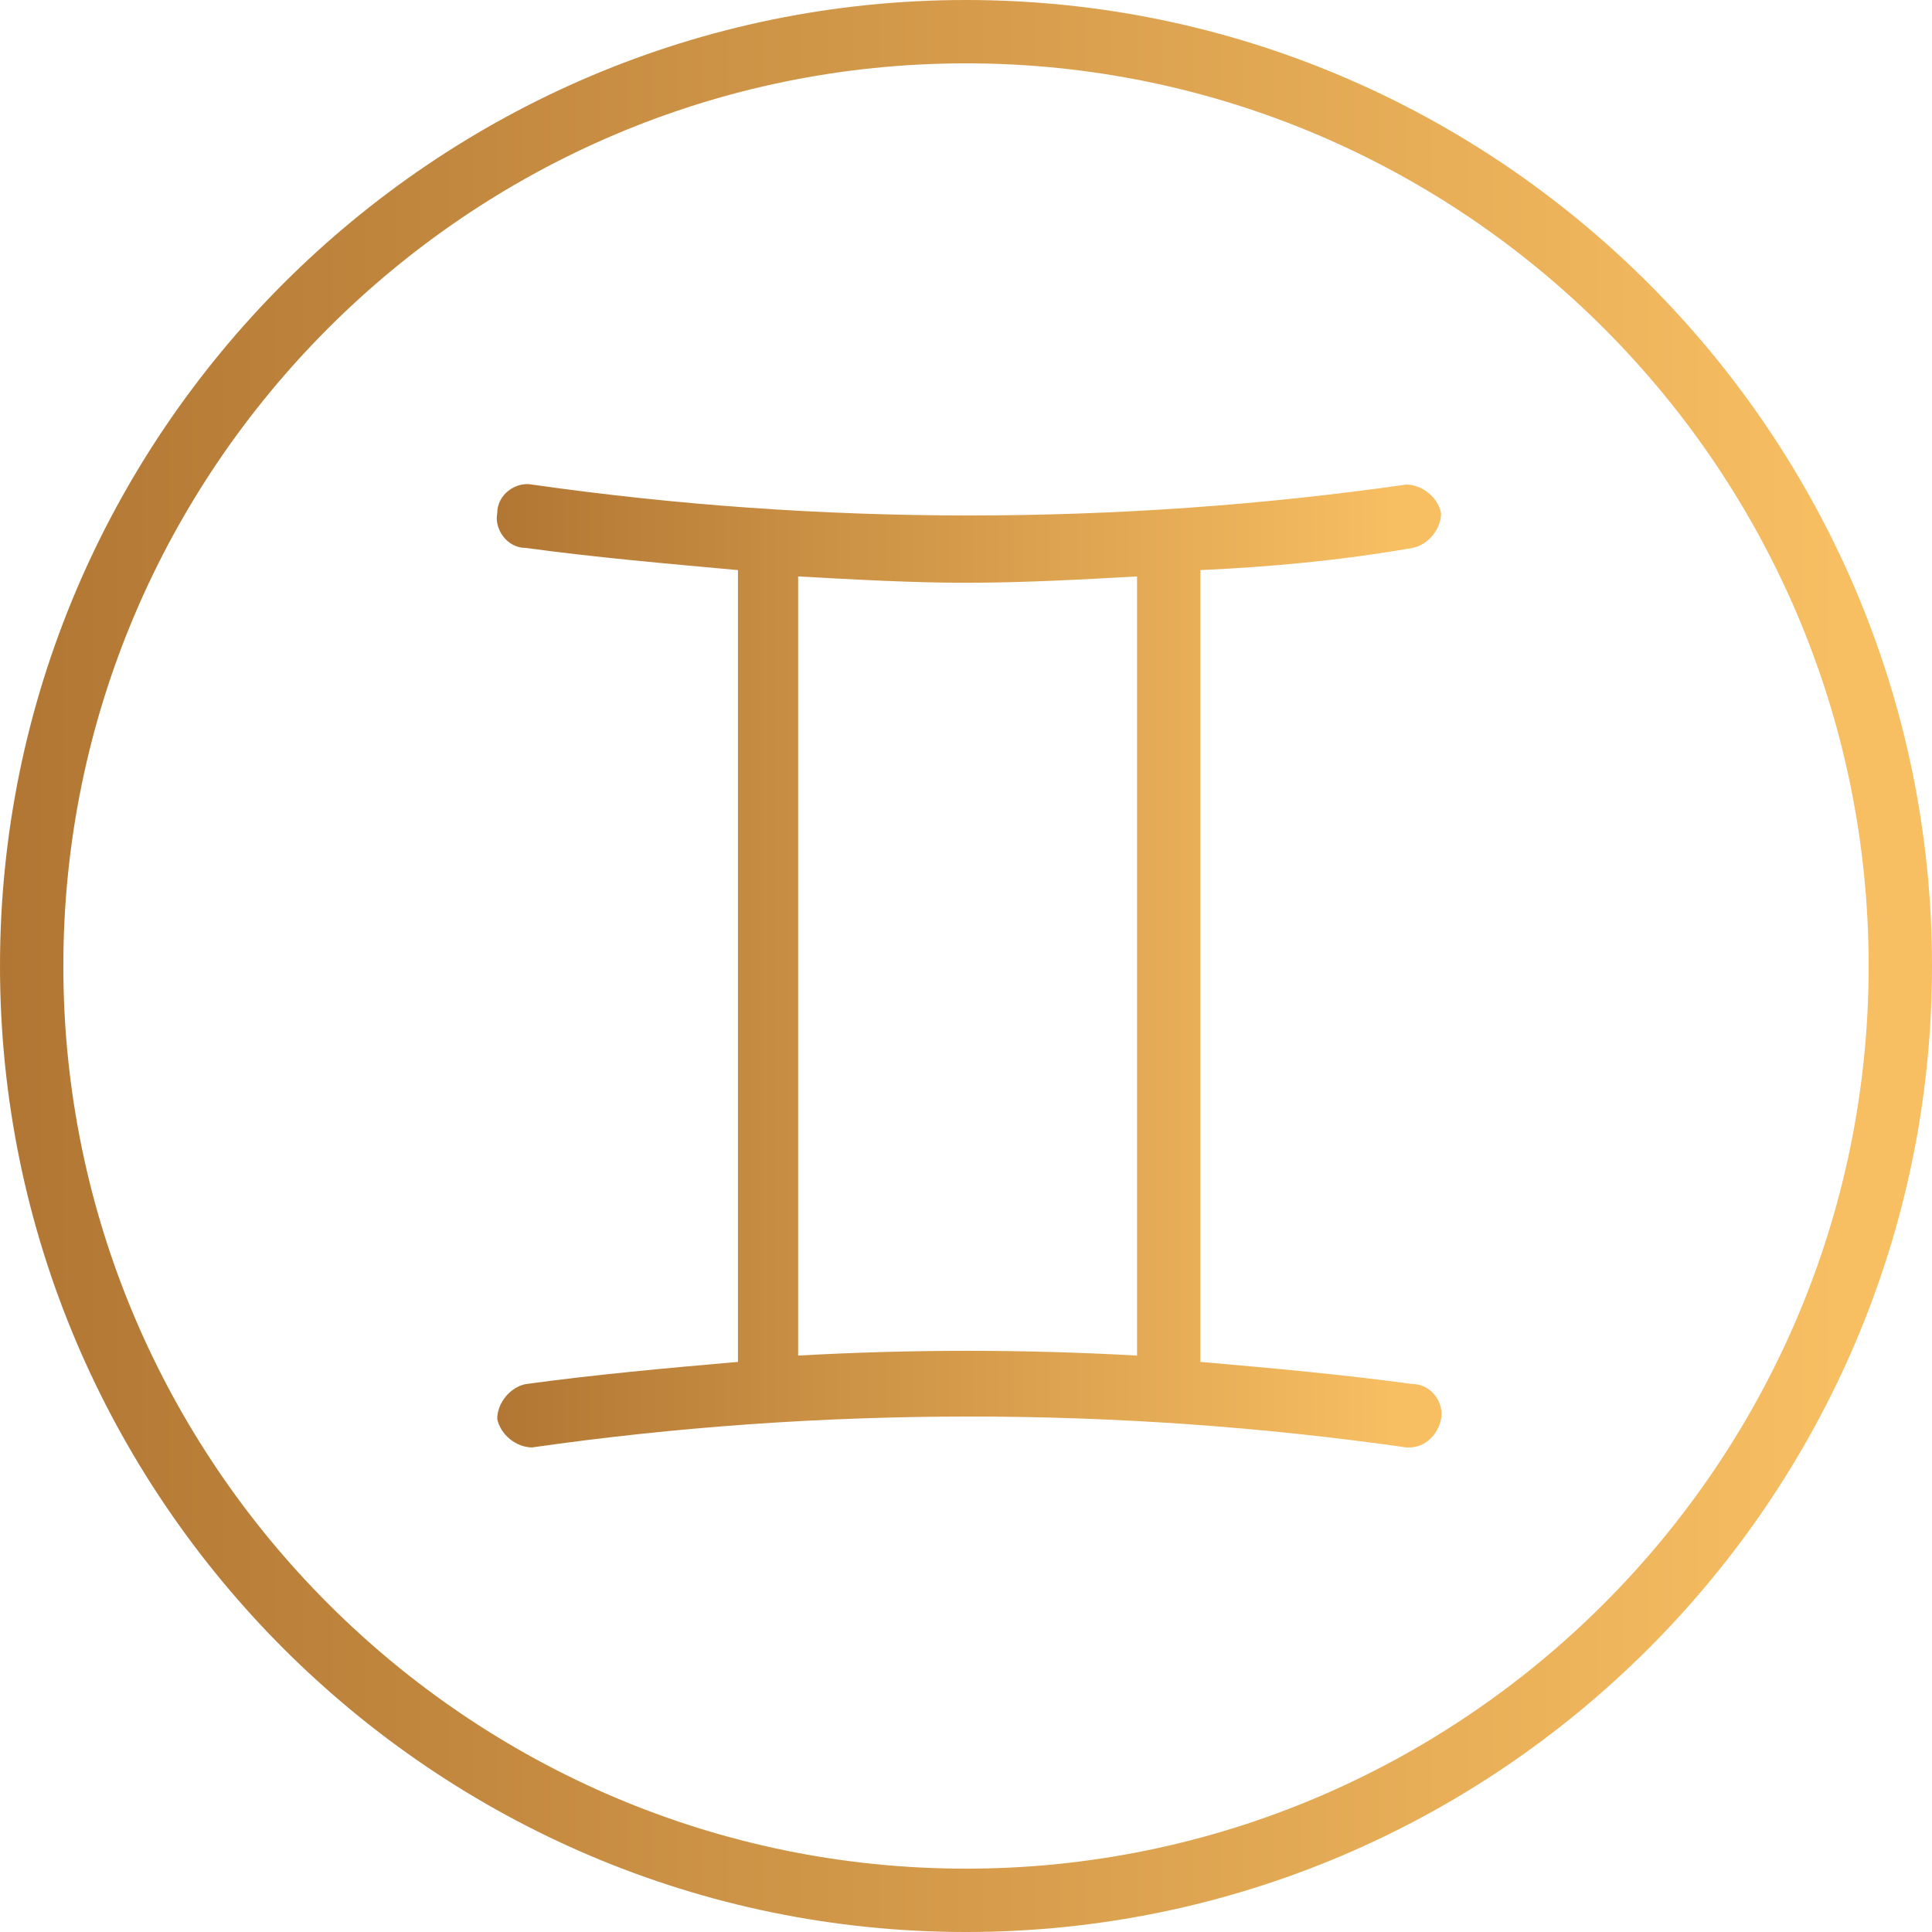 <?xml version="1.0" encoding="UTF-8"?> <!-- Generator: Adobe Illustrator 23.0.1, SVG Export Plug-In . SVG Version: 6.00 Build 0) --> <svg xmlns="http://www.w3.org/2000/svg" xmlns:xlink="http://www.w3.org/1999/xlink" id="Capa_1" x="0px" y="0px" viewBox="0 0 61 61" style="enable-background:new 0 0 61 61;" xml:space="preserve"> <style type="text/css"> .st0{fill:url(#SVGID_1_);} .st1{fill:url(#SVGID_2_);} </style> <g> <g> <linearGradient id="SVGID_1_" gradientUnits="userSpaceOnUse" x1="0" y1="31.501" x2="61" y2="31.501" gradientTransform="matrix(1 0 0 -1 0 62.001)"> <stop offset="0" style="stop-color:#B17633"></stop> <stop offset="0.952" style="stop-color:#F7BE62"></stop> </linearGradient> <path class="st0" d="M30.5,0C13.7,0,0,13.7,0,30.5S13.7,61,30.5,61S61,47.3,61,30.5S47.3,0,30.5,0z M30.5,59 C14.8,59,2,46.2,2,30.5S14.8,2,30.5,2S59,14.8,59,30.5S46.2,59,30.5,59z"></path> </g> <g> <linearGradient id="SVGID_2_" gradientUnits="userSpaceOnUse" x1="15.586" y1="31.509" x2="45.417" y2="31.509" gradientTransform="matrix(1 0 0 -1 0 62.001)"> <stop offset="0" style="stop-color:#B17633"></stop> <stop offset="0.952" style="stop-color:#F7BE62"></stop> </linearGradient> <path class="st1" d="M44.6,17.3c0.5-0.1,0.9-0.6,0.9-1.1c-0.1-0.5-0.6-0.9-1.1-0.9c-9.1,1.3-18.5,1.3-27.6,0 c-0.5-0.1-1.1,0.3-1.1,0.9c-0.1,0.5,0.3,1.1,0.9,1.1c2.2,0.3,4.5,0.5,6.7,0.7v25c-2.3,0.2-4.5,0.4-6.7,0.7 c-0.5,0.1-0.9,0.6-0.9,1.1c0.1,0.5,0.6,0.9,1.1,0.9c9.1-1.3,18.5-1.3,27.6,0h0.1c0.5,0,0.9-0.4,1-0.9s-0.3-1.1-0.9-1.1 c-2.2-0.3-4.4-0.5-6.7-0.7V18C40.1,17.9,42.3,17.7,44.6,17.3z M35.9,42.8c-3.6-0.2-7.1-0.2-10.7,0V18.2c1.8,0.1,3.6,0.2,5.3,0.2 c1.8,0,3.6-0.1,5.4-0.2V42.8z"></path> </g> </g> </svg> 